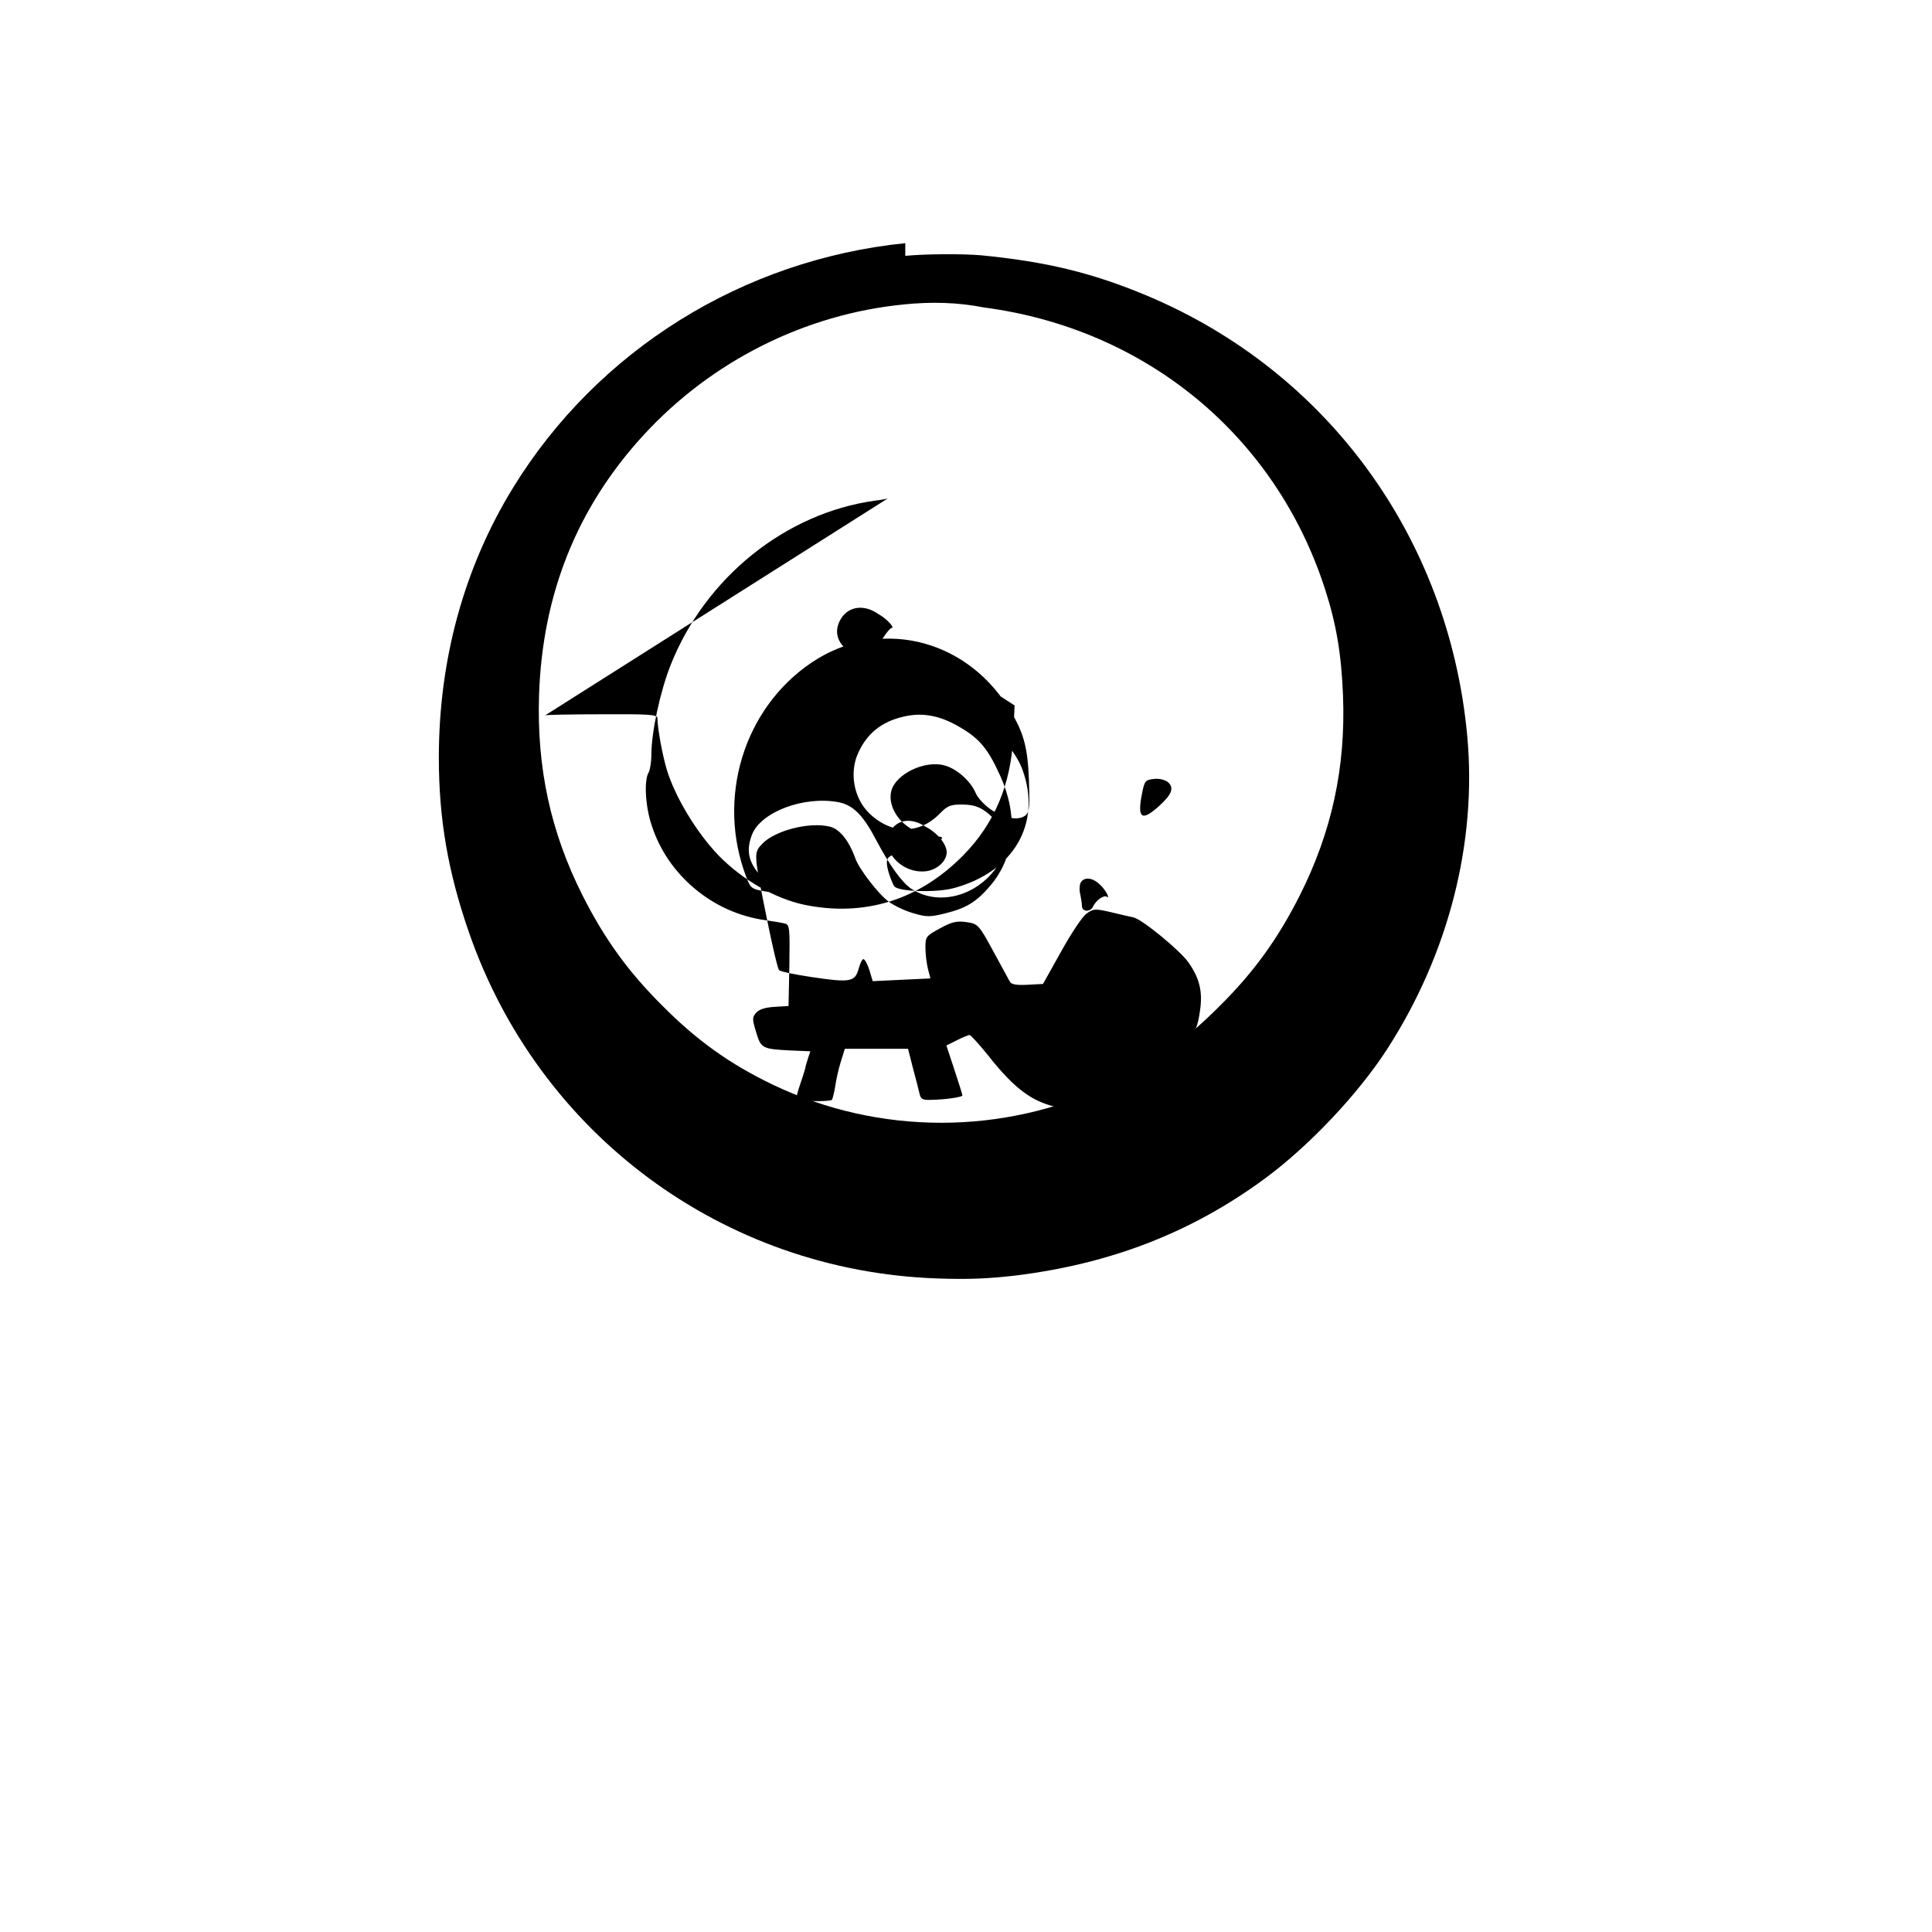 <?xml version="1.0" standalone="no"?>
<!DOCTYPE svg PUBLIC "-//W3C//DTD SVG 20010904//EN"
 "http://www.w3.org/TR/2001/REC-SVG-20010904/DTD/svg10.dtd">
<svg version="1.0" xmlns="http://www.w3.org/2000/svg"
 width="700pt" height="700pt" viewBox="0 0 700 700"
 preserveAspectRatio="xMidYMid meet">
<g transform="translate(0,700) scale(0.1,-0.1)"
fill="#000000" stroke="none">
<path d="M3280 6119 c-589 -60 -1115 -388 -1421 -886 -177 -288 -269 -622
-269 -978 0 -222 33 -413 108 -630 253 -734 922 -1230 1697 -1257 110 -4 185
-1 280 10 347 42 642 156 908 352 159 117 337 305 443 469 222 344 326 748
290 1136 -67 717 -507 1320 -1161 1594 -198 83 -365 123 -600 146 -70 6 -204
5 -275 -2z m285 -233 c587 -77 1057 -465 1236 -1021 41 -127 59 -235 65 -385
10 -259 -40 -493 -157 -725 -79 -156 -164 -275 -290 -400 -125 -126 -245 -211
-399 -285 -384 -184 -835 -184 -1220 0 -154 74 -274 159 -399 285 -126 125
-211 244 -290 400 -117 232 -166 464 -158 725 12 368 138 682 380 945 247 268
585 437 942 472 97 10 195 8 290 -11z"/>
<path d="M3218 5195 c-2 -2 -23 -6 -48 -9 -324 -45 -614 -278 -740 -595 -38
-96 -70 -244 -70 -326 0 -27 -5 -56 -10 -64 -17 -28 -12 -123 11 -191 58 -181
222 -318 412 -344 28 -4 59 -9 70 -12 18 -4 19 -15 17 -152 l-3 -147 -50 -3
c-35 -2 -56 -9 -67 -21 -15 -17 -15 -23 0 -72 17 -57 22 -60 124 -65 l72 -3
-7 -21 c-4 -12 -10 -31 -12 -43 -3 -11 -12 -39 -20 -62 -8 -23 -13 -45 -10
-48 7 -8 119 -9 127 -2 3 4 8 25 12 48 3 23 12 63 20 89 l15 48 114 0 115 0
17 -67 c10 -38 21 -79 24 -93 5 -23 11 -26 43 -25 53 1 113 10 113 16 0 3 -13
45 -29 93 l-29 88 38 19 c20 10 41 19 46 19 4 0 33 -32 64 -70 71 -91 126
-141 183 -168 85 -39 140 -35 270 19 131 54 211 109 264 180 37 48 46 70 54
128 10 69 -2 117 -42 174 -31 44 -169 157 -199 163 -11 2 -48 11 -82 19 -57
13 -63 13 -88 -5 -15 -10 -56 -72 -92 -137 l-66 -118 -56 -3 c-41 -2 -58 1
-64 11 -4 8 -32 58 -61 112 -51 94 -55 98 -96 104 -35 5 -53 1 -95 -22 -52
-28 -54 -31 -54 -70 0 -22 4 -57 9 -77 l9 -35 -105 -5 -104 -5 -12 40 c-7 22
-17 40 -22 40 -4 0 -12 -16 -17 -35 -13 -48 -31 -51 -171 -30 -61 9 -113 20
-117 25 -5 4 -24 85 -43 179 -50 247 -50 245 -18 279 46 48 171 80 244 62 36
-8 70 -51 93 -115 13 -38 84 -130 121 -157 20 -15 61 -34 90 -42 47 -14 60
-14 116 0 77 19 115 43 167 106 85 104 96 249 31 392 -45 100 -77 137 -151
179 -69 40 -132 51 -197 36 -81 -18 -135 -61 -167 -133 -25 -55 -21 -125 11
-180 32 -55 100 -96 155 -96 51 0 93 19 133 60 24 25 37 30 76 30 57 0 86 -15
136 -73 32 -37 35 -44 27 -75 -41 -157 -223 -239 -347 -156 -33 23 -77 84
-122 169 -51 98 -87 134 -143 144 -125 22 -277 -36 -310 -117 -21 -54 -15 -94
22 -140 18 -22 46 -48 62 -58 32 -20 29 -20 -35 -9 -52 9 -54 11 -70 52 -109
285 -10 611 236 777 240 162 551 92 711 -159 57 -89 72 -142 77 -265 3 -91 2
-115 -10 -127 -22 -22 -70 -16 -122 15 -25 16 -53 44 -61 64 -19 44 -70 89
-114 100 -72 19 -177 -32 -192 -94 -14 -58 35 -129 105 -150 24 -8 52 -14 61
-14 24 -1 24 -1 -2 -34 -21 -26 -26 -28 -96 -28 -83 0 -94 -10 -77 -69 6 -20
15 -42 20 -49 14 -20 152 -24 215 -7 217 58 320 234 250 428 -45 124 -223 261
-361 277 -29 4 -59 8 -65 10 -25 7 6 20 72 30 90 13 211 -9 277 -52 l48 -31
-5 -114 c-8 -171 -68 -314 -180 -428 -161 -164 -360 -225 -578 -180 -106 23
-223 90 -309 178 -80 83 -158 212 -188 311 -16 53 -34 151 -34 187 0 13 -30
15 -202 14 -112 0 -204 -2 -205 -4z m-34 -421 c24 -12 60 -49 47 -49 -5 0 -20
-18 -34 -40 -15 -24 -36 -43 -53 -48 -66 -21 -128 38 -107 100 22 64 88 80
147 37z m1050 -610 c20 -20 11 -43 -34 -84 -65 -59 -81 -45 -61 51 8 40 12 44
45 47 19 2 41 -5 50 -14z m-881 -159 c43 -22 77 -63 77 -93 0 -31 -32 -61 -70
-68 -95 -15 -180 84 -130 151 28 38 75 41 123 10z m632 -210 c17 -14 40 -54
25 -44 -11 7 -39 -13 -50 -36 -10 -21 -40 -19 -40 3 0 8 -3 27 -6 42 -4 14 -3
33 1 41 12 23 44 20 70 -6z"/>
</g>
</svg> 
